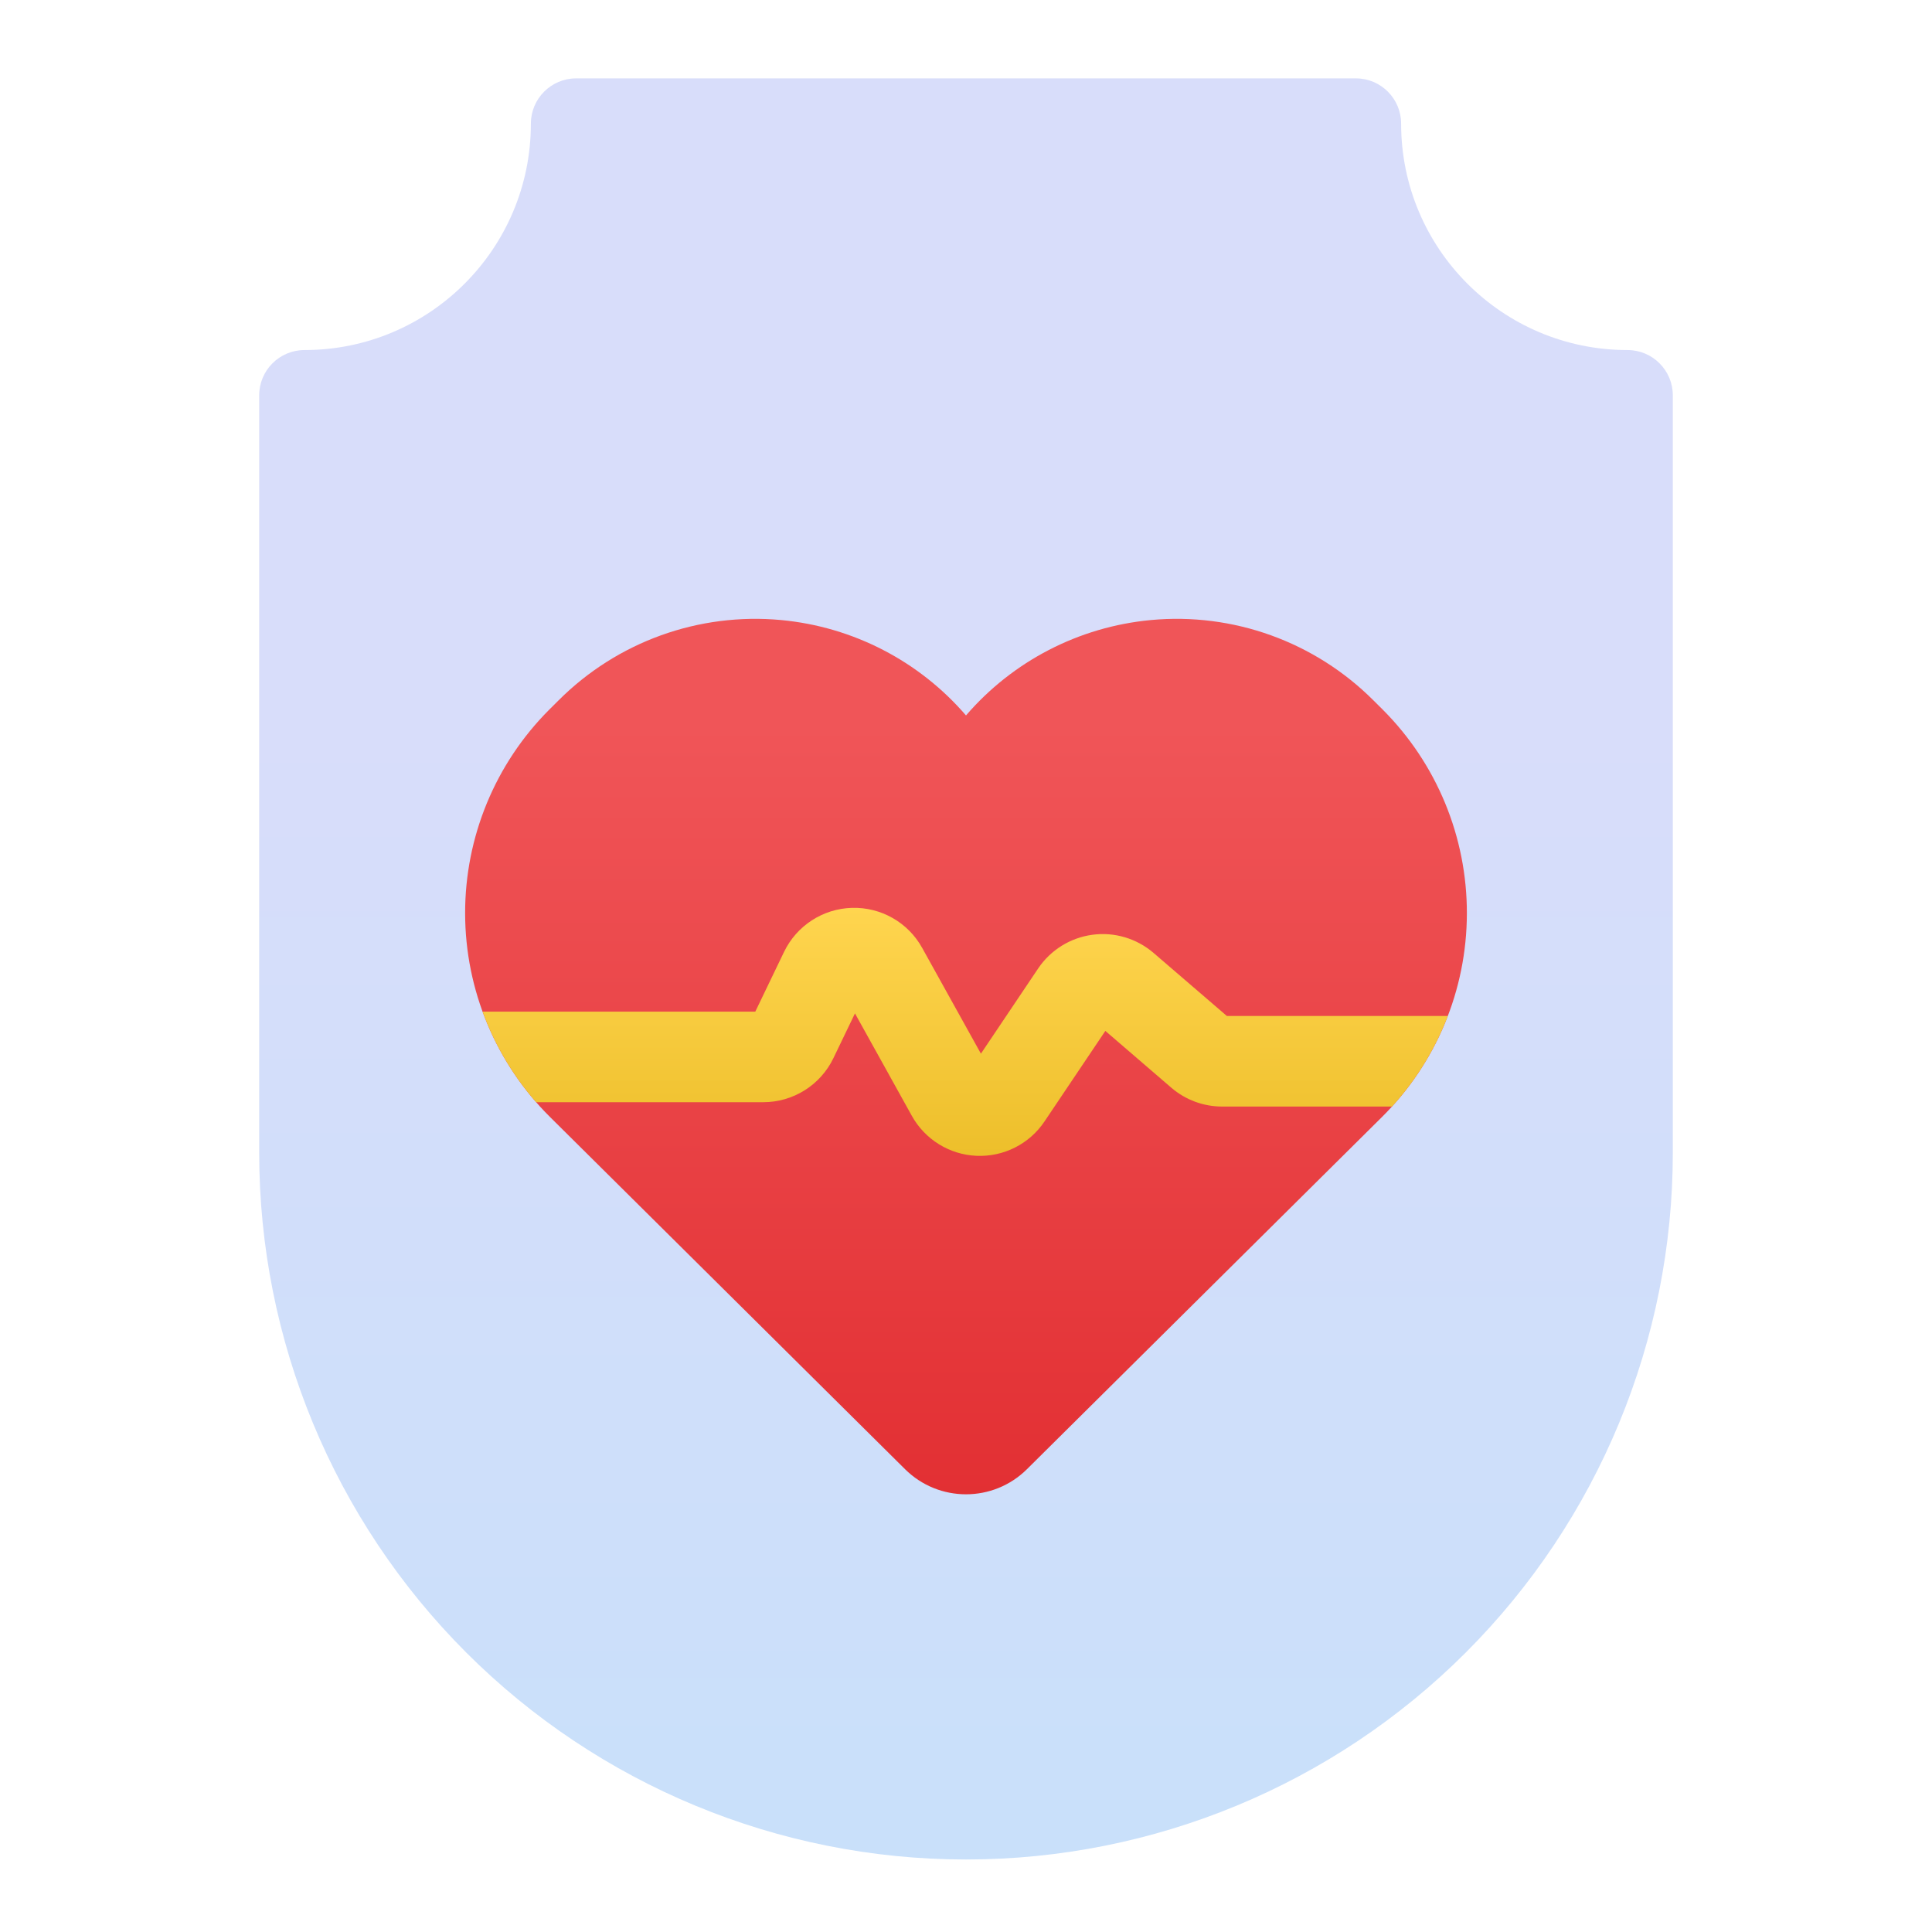 <?xml version="1.0" encoding="UTF-8" standalone="no"?><!DOCTYPE svg PUBLIC "-//W3C//DTD SVG 1.1//EN" "http://www.w3.org/Graphics/SVG/1.1/DTD/svg11.dtd"><svg width="100%" height="100%" viewBox="0 0 32 32" version="1.1" xmlns="http://www.w3.org/2000/svg" xmlns:xlink="http://www.w3.org/1999/xlink" xml:space="preserve" xmlns:serif="http://www.serif.com/" style="fill-rule:evenodd;clip-rule:evenodd;stroke-linejoin:round;stroke-miterlimit:2;"><path d="M27.707,6.548c0,-0.414 -0.336,-0.75 -0.75,-0.75c-2.071,-0 -3.75,-1.679 -3.75,-3.75c0,-0.414 -0.336,-0.75 -0.75,-0.75c-3.775,-0 -9.139,-0 -12.914,-0c-0.414,-0 -0.75,0.336 -0.75,0.75c-0,2.071 -1.679,3.75 -3.75,3.75c-0.414,-0 -0.75,0.336 -0.75,0.75c-0,3.385 -0,8.173 -0,12.545c-0,3.105 1.233,6.082 3.429,8.278c2.195,2.195 5.172,3.428 8.277,3.428c0.001,0 0.001,0 0.002,0c3.105,0 6.082,-1.233 8.277,-3.428c2.196,-2.196 3.429,-5.173 3.429,-8.278c0,-4.372 0,-9.16 0,-12.545Z" style="fill:url(#_Linear1);"/><path d="M16,11.85c-0.773,-0.898 -1.868,-1.468 -3.061,-1.58c-1.366,-0.128 -2.717,0.36 -3.687,1.33c-0.051,0.05 -0.102,0.101 -0.153,0.152c-0.896,0.896 -1.398,2.112 -1.395,3.379c0.002,1.267 0.509,2.481 1.409,3.373c2.111,2.094 4.796,4.758 5.877,5.83c0.559,0.555 1.461,0.555 2.02,-0c1.081,-1.072 3.766,-3.736 5.877,-5.83c0.9,-0.892 1.407,-2.106 1.409,-3.373c0.003,-1.267 -0.499,-2.483 -1.395,-3.379c-0.051,-0.051 -0.102,-0.102 -0.153,-0.152c-0.97,-0.97 -2.321,-1.458 -3.687,-1.33c-1.193,0.112 -2.288,0.682 -3.061,1.58Z" style="fill:url(#_Linear2);"/><path d="M7.993,16.756c0.2,0.547 0.499,1.056 0.887,1.5l3.762,0c0.495,0 0.947,-0.283 1.162,-0.73l0.357,-0.741l0.942,1.697c0.218,0.392 0.624,0.643 1.072,0.662c0.449,0.019 0.875,-0.196 1.125,-0.569l1.008,-1.5l1.094,0.942c0.234,0.201 0.532,0.311 0.841,0.311l2.813,0c0.401,-0.441 0.713,-0.95 0.924,-1.5l-3.659,0l-1.215,-1.045c-0.28,-0.24 -0.649,-0.35 -1.014,-0.3c-0.365,0.049 -0.692,0.253 -0.897,0.558l-0.948,1.411l-0.973,-1.752c-0.233,-0.421 -0.682,-0.677 -1.164,-0.663c-0.482,0.014 -0.915,0.296 -1.124,0.73l-0.476,0.989l-4.517,0Z" style="fill:url(#_Linear3);"/><defs><linearGradient id="_Linear1" x1="0" y1="0" x2="1" y2="0" gradientUnits="userSpaceOnUse" gradientTransform="matrix(2.719e-15,44.405,-44.405,2.719e-15,14.832,12)"><stop offset="0" style="stop-color:#d8ddfa;stop-opacity:1"/><stop offset="1" style="stop-color:#b4e4fa;stop-opacity:1"/></linearGradient><linearGradient id="_Linear2" x1="0" y1="0" x2="1" y2="0" gradientUnits="userSpaceOnUse" gradientTransform="matrix(-0.5,29.024,-29.024,-0.5,16.5,12)"><stop offset="0" style="stop-color:#f05558;stop-opacity:1"/><stop offset="1" style="stop-color:#d10004;stop-opacity:1"/></linearGradient><linearGradient id="_Linear3" x1="0" y1="0" x2="1" y2="0" gradientUnits="userSpaceOnUse" gradientTransform="matrix(5.44439e-16,8.891,-8.891,5.44439e-16,14.085,15.038)"><stop offset="0" style="stop-color:#ffd54f;stop-opacity:1"/><stop offset="1" style="stop-color:#d8a500;stop-opacity:1"/></linearGradient></defs></svg>